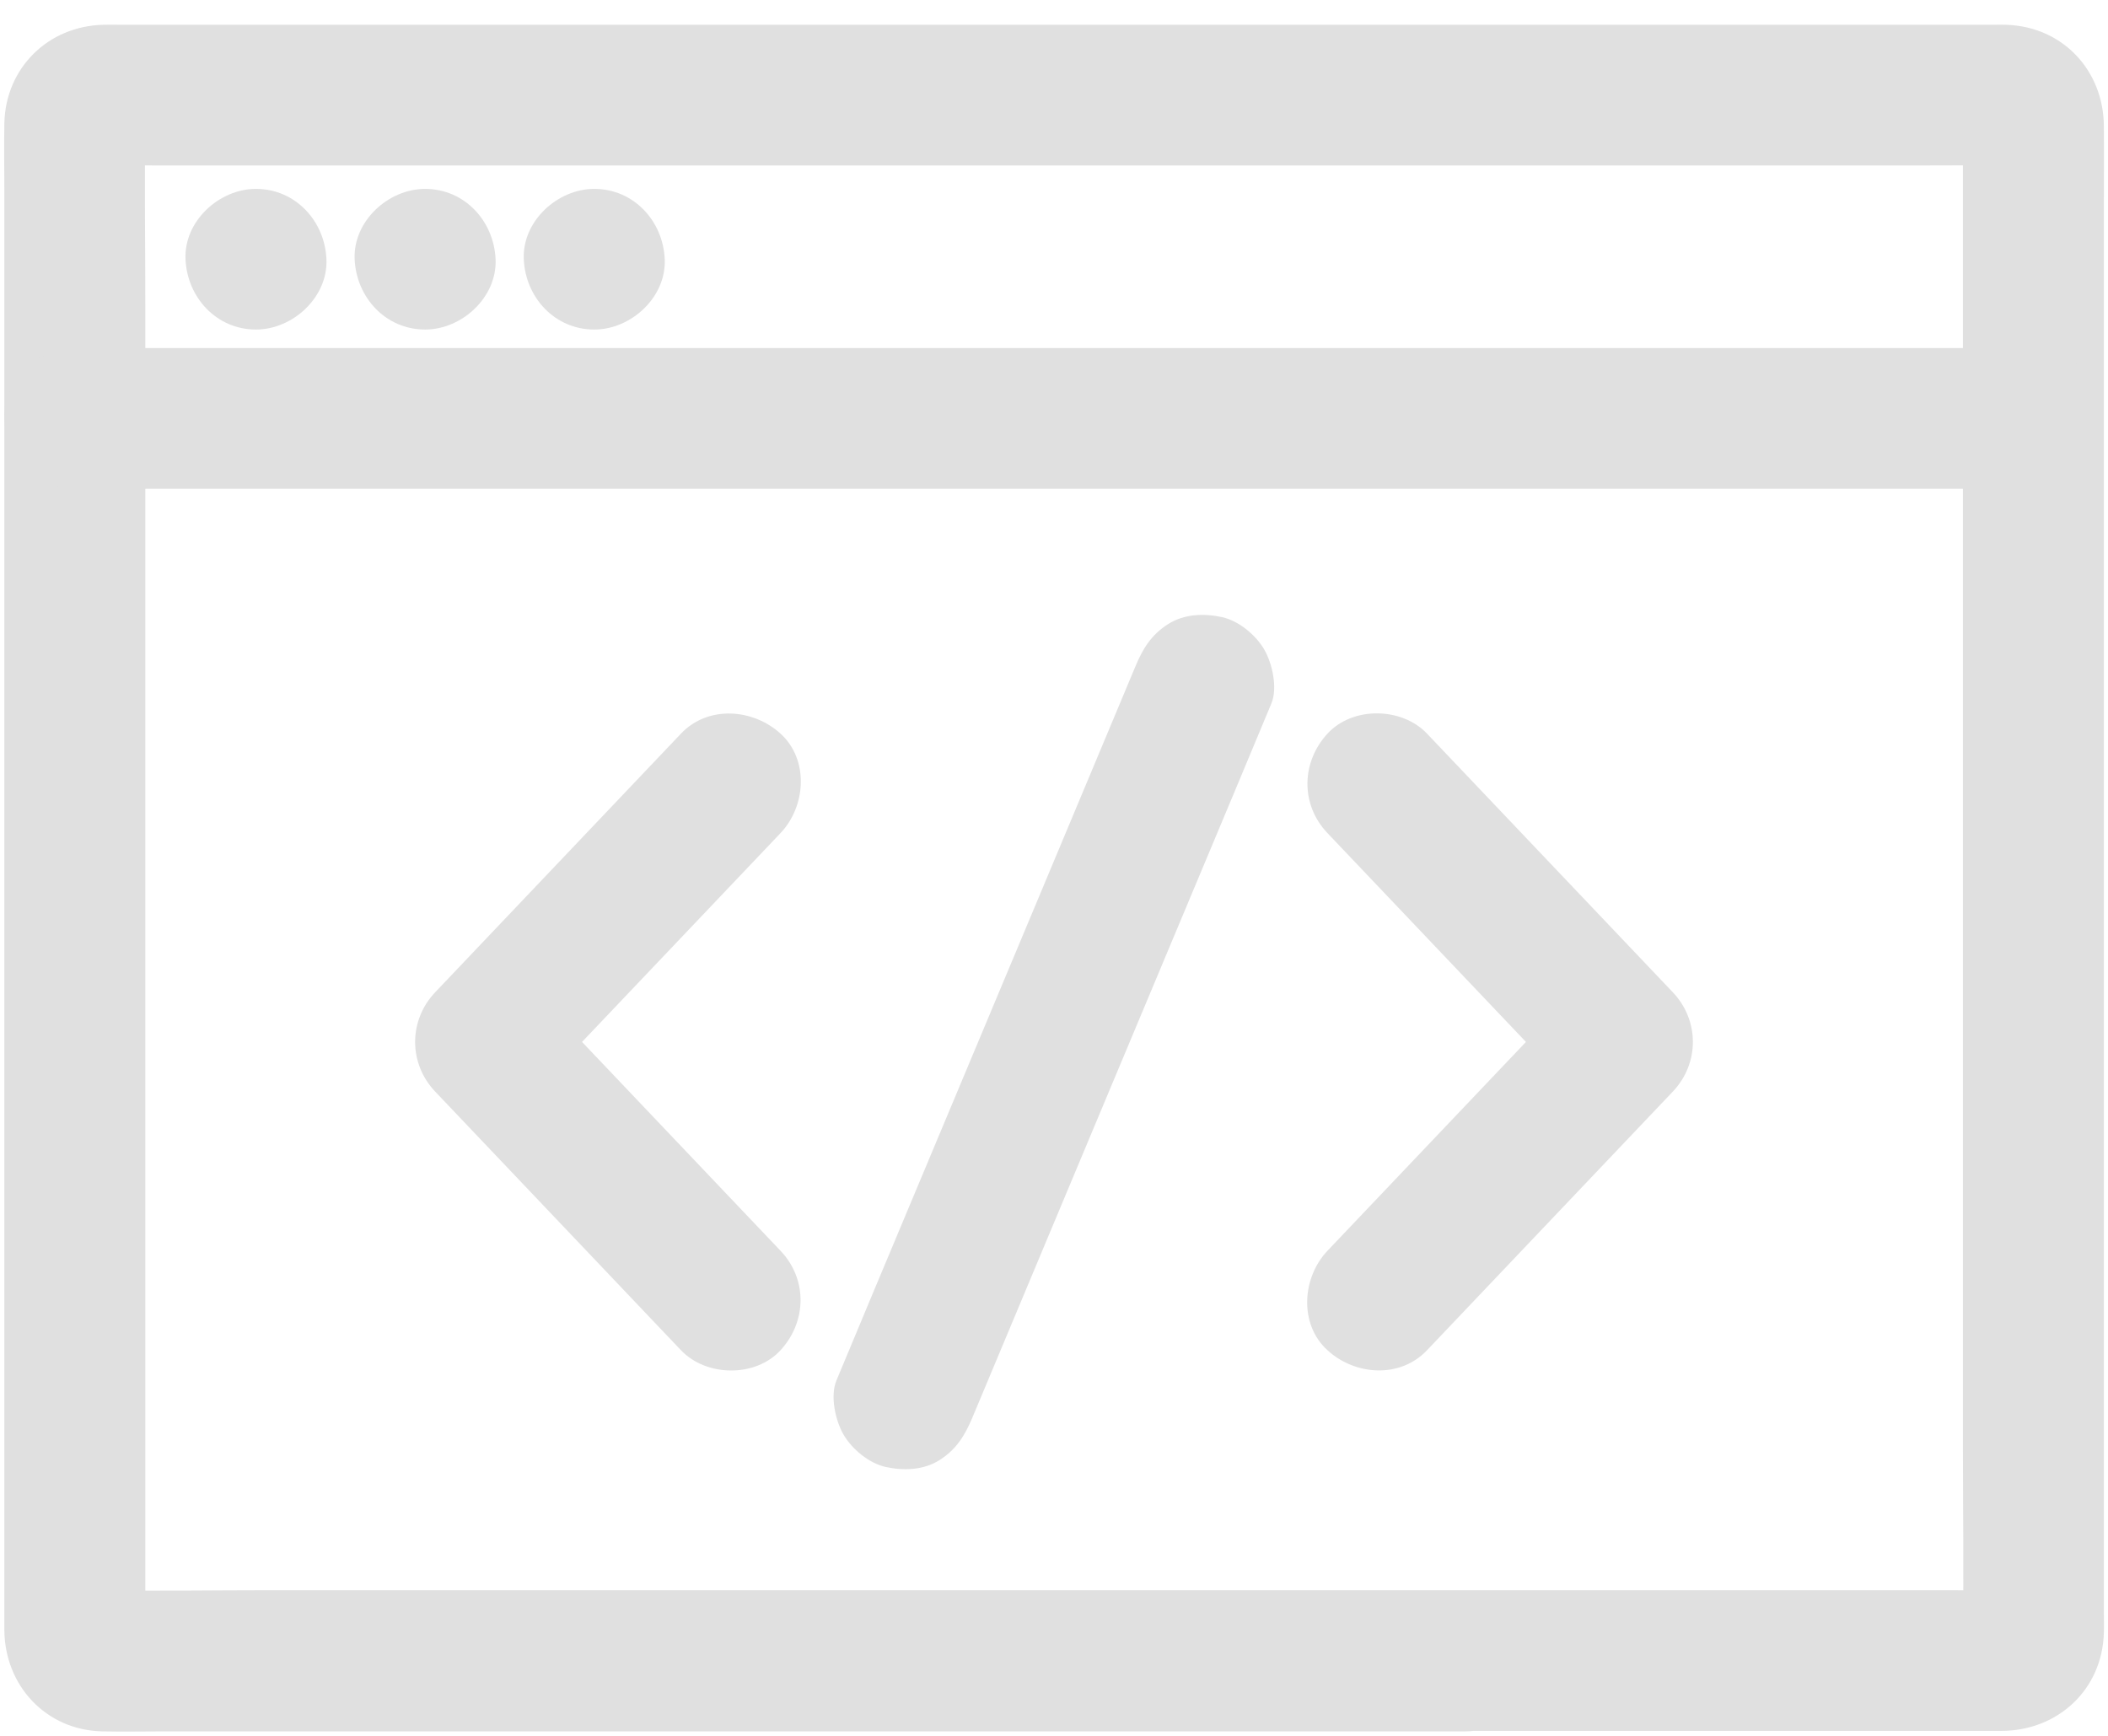 <svg width="85" height="70" viewBox="0 0 85 70" fill="none" xmlns="http://www.w3.org/2000/svg">
<path d="M59.077 64.128C57.249 64.128 55.411 64.128 53.583 64.128C49.188 64.128 44.792 64.128 40.397 64.128C35.102 64.128 29.807 64.128 24.511 64.128C19.946 64.128 15.37 64.128 10.805 64.128C8.597 64.128 6.39 64.166 4.183 64.128C4.107 64.128 4.041 64.128 3.975 64.119C4.23 64.156 4.477 64.185 4.732 64.223C4.647 64.213 4.571 64.194 4.496 64.166C4.723 64.26 4.95 64.355 5.178 64.45C4.856 64.317 4.941 64.185 5.348 64.638C5.443 64.771 5.547 64.894 5.642 65.026C5.595 64.96 5.566 64.884 5.538 64.809C5.632 65.036 5.727 65.262 5.822 65.489C5.793 65.414 5.774 65.329 5.765 65.253C5.803 65.508 5.831 65.754 5.869 66.009C5.831 65.433 5.86 64.847 5.86 64.27C5.86 62.786 5.86 61.302 5.86 59.817C5.86 54.959 5.86 50.109 5.86 45.25C5.86 39.38 5.86 33.5 5.86 27.63C5.86 22.544 5.86 17.458 5.86 12.372C5.86 9.914 5.822 7.457 5.86 5.008C5.86 4.933 5.86 4.866 5.869 4.791C5.831 5.046 5.803 5.292 5.765 5.547C5.774 5.462 5.793 5.386 5.822 5.311C5.727 5.538 5.632 5.764 5.538 5.991C5.67 5.67 5.803 5.755 5.348 6.161C5.216 6.256 5.092 6.36 4.96 6.455C5.026 6.407 5.102 6.379 5.178 6.351C4.95 6.445 4.723 6.54 4.496 6.634C4.571 6.606 4.657 6.587 4.732 6.577C4.477 6.615 4.23 6.644 3.975 6.681C4.685 6.644 5.415 6.672 6.125 6.672C7.982 6.672 9.848 6.672 11.704 6.672C14.461 6.672 17.218 6.672 19.974 6.672C23.337 6.672 26.709 6.672 30.072 6.672C33.757 6.672 37.451 6.672 41.136 6.672C44.859 6.672 48.581 6.672 52.304 6.672C55.771 6.672 59.248 6.672 62.715 6.672C65.642 6.672 68.578 6.672 71.505 6.672C73.608 6.672 75.711 6.672 77.814 6.672C78.809 6.672 79.794 6.662 80.788 6.672C80.874 6.672 80.95 6.672 81.035 6.681C80.779 6.644 80.533 6.615 80.277 6.577C80.362 6.587 80.438 6.606 80.514 6.634C80.286 6.54 80.059 6.445 79.832 6.351C80.154 6.483 80.069 6.615 79.661 6.161C79.567 6.029 79.462 5.906 79.368 5.774C79.415 5.84 79.443 5.916 79.472 5.991C79.377 5.764 79.282 5.538 79.188 5.311C79.216 5.386 79.235 5.471 79.244 5.547C79.207 5.292 79.178 5.046 79.14 4.791C79.178 5.367 79.15 5.954 79.15 6.53C79.15 8.014 79.15 9.498 79.15 10.983C79.15 15.841 79.15 20.691 79.15 25.55C79.15 31.42 79.15 37.3 79.15 43.17C79.15 48.256 79.15 53.342 79.15 58.428C79.15 60.886 79.188 63.343 79.15 65.792C79.15 65.867 79.15 65.934 79.14 66.009C79.178 65.754 79.207 65.508 79.244 65.253C79.235 65.338 79.216 65.414 79.188 65.489C79.282 65.262 79.377 65.036 79.472 64.809C79.339 65.13 79.207 65.045 79.661 64.638C79.794 64.544 79.917 64.44 80.05 64.346C79.983 64.393 79.907 64.421 79.832 64.45C80.059 64.355 80.286 64.26 80.514 64.166C80.438 64.194 80.353 64.213 80.277 64.223C80.533 64.185 80.779 64.156 81.035 64.119C80.286 64.166 79.519 64.128 78.771 64.128C77.037 64.128 75.313 64.128 73.58 64.128C69.649 64.128 65.718 64.128 61.786 64.128C60.877 64.128 59.977 64.128 59.077 64.128C57.59 64.128 56.169 65.433 56.235 66.964C56.302 68.505 57.486 69.8 59.077 69.8C60.773 69.8 62.468 69.8 64.173 69.8C67.489 69.8 70.795 69.8 74.11 69.8C76.308 69.8 78.496 69.8 80.694 69.8C82.967 69.8 84.767 68.146 84.833 65.849C84.843 65.574 84.833 65.291 84.833 65.017C84.833 63.514 84.833 62.02 84.833 60.517C84.833 58.031 84.833 55.545 84.833 53.068C84.833 49.967 84.833 46.867 84.833 43.766C84.833 40.382 84.833 36.998 84.833 33.613C84.833 30.286 84.833 26.968 84.833 23.64C84.833 20.71 84.833 17.77 84.833 14.839C84.833 12.665 84.833 10.501 84.833 8.326C84.833 7.249 84.843 6.171 84.833 5.093C84.824 2.853 83.185 1.076 80.902 1C80.732 0.991 80.561 1 80.4 1C79.254 1 78.108 1 76.962 1C74.934 1 72.907 1 70.88 1C68.18 1 65.49 1 62.79 1C59.627 1 56.463 1 53.308 1C49.926 1 46.545 1 43.172 1C39.781 1 36.381 1 32.989 1C29.797 1 26.605 1 23.422 1C20.656 1 17.881 1 15.114 1C12.974 1 10.842 1 8.702 1C7.432 1 6.163 1 4.894 1C4.647 1 4.401 0.991 4.155 1C1.938 1.057 0.224 2.739 0.176 4.97C0.157 5.878 0.176 6.795 0.176 7.712C0.176 9.763 0.176 11.805 0.176 13.856C0.176 16.702 0.176 19.538 0.176 22.383C0.176 25.673 0.176 28.962 0.176 32.252C0.176 35.665 0.176 39.077 0.176 42.49C0.176 45.647 0.176 48.804 0.176 51.962C0.176 54.533 0.176 57.114 0.176 59.685C0.176 61.33 0.176 62.984 0.176 64.629C0.176 64.998 0.176 65.366 0.176 65.745C0.195 67.966 1.843 69.762 4.107 69.819C4.969 69.838 5.841 69.819 6.703 69.819C8.825 69.819 10.947 69.819 13.068 69.819C16.024 69.819 18.979 69.819 21.935 69.819C25.317 69.819 28.689 69.819 32.071 69.819C35.414 69.819 38.758 69.819 42.102 69.819C45.001 69.819 47.899 69.819 50.798 69.819C52.825 69.819 54.852 69.819 56.889 69.819C57.628 69.819 58.357 69.819 59.096 69.819C60.583 69.819 62.004 68.514 61.938 66.983C61.853 65.433 60.669 64.128 59.077 64.128Z" fill="#E0E0E0"/>
<path d="M3.018 19.708C3.719 19.708 4.42 19.708 5.121 19.708C7.044 19.708 8.967 19.708 10.88 19.708C13.713 19.708 16.545 19.708 19.368 19.708C22.816 19.708 26.273 19.708 29.721 19.708C33.501 19.708 37.281 19.708 41.069 19.708C44.906 19.708 48.733 19.708 52.569 19.708C56.131 19.708 59.683 19.708 63.245 19.708C66.257 19.708 69.26 19.708 72.272 19.708C74.432 19.708 76.602 19.708 78.761 19.708C79.784 19.708 80.817 19.717 81.84 19.708C81.887 19.708 81.925 19.708 81.972 19.708C83.46 19.708 84.881 18.403 84.814 16.872C84.748 15.331 83.564 14.036 81.972 14.036C81.272 14.036 80.57 14.036 79.87 14.036C77.947 14.036 76.024 14.036 74.11 14.036C71.278 14.036 68.445 14.036 65.623 14.036C62.175 14.036 58.717 14.036 55.269 14.036C51.489 14.036 47.71 14.036 43.921 14.036C40.084 14.036 36.257 14.036 32.421 14.036C28.859 14.036 25.307 14.036 21.745 14.036C18.733 14.036 15.73 14.036 12.718 14.036C10.558 14.036 8.389 14.036 6.229 14.036C5.206 14.036 4.174 14.027 3.15 14.036C3.103 14.036 3.065 14.036 3.018 14.036C1.531 14.036 0.11 15.341 0.176 16.872C0.242 18.403 1.417 19.708 3.018 19.708Z" fill="#E0E0E0"/>
<path d="M10.321 13.289C11.809 13.289 13.229 11.985 13.163 10.453C13.097 8.912 11.913 7.617 10.321 7.617C8.834 7.617 7.413 8.922 7.48 10.453C7.546 11.985 8.72 13.289 10.321 13.289Z" fill="#E0E0E0"/>
<path d="M17.142 13.289C18.629 13.289 20.05 11.985 19.983 10.453C19.917 8.912 18.733 7.617 17.142 7.617C15.654 7.617 14.233 8.922 14.3 10.453C14.366 11.985 15.541 13.289 17.142 13.289Z" fill="#E0E0E0"/>
<path d="M23.962 13.289C25.449 13.289 26.87 11.985 26.804 10.453C26.737 8.912 25.553 7.617 23.962 7.617C22.475 7.617 21.054 8.922 21.12 10.453C21.186 11.985 22.361 13.289 23.962 13.289Z" fill="#E0E0E0"/>
<path d="M27.457 29.586C24.559 32.63 21.669 35.684 18.771 38.727C18.364 39.153 17.956 39.588 17.549 40.013C16.469 41.148 16.469 42.887 17.549 44.021C20.448 47.065 23.337 50.118 26.235 53.162C26.643 53.588 27.05 54.023 27.457 54.448C28.48 55.526 30.46 55.554 31.474 54.448C32.535 53.295 32.563 51.584 31.474 50.44C28.575 47.396 25.686 44.343 22.787 41.299C22.38 40.873 21.973 40.438 21.565 40.013C21.565 41.346 21.565 42.688 21.565 44.021C24.464 40.977 27.353 37.924 30.252 34.88C30.659 34.455 31.066 34.02 31.474 33.594C32.497 32.517 32.629 30.636 31.474 29.586C30.365 28.575 28.547 28.433 27.457 29.586Z" fill="#E0E0E0"/>
<path d="M53.526 33.594C56.425 36.638 59.314 39.692 62.213 42.736C62.62 43.161 63.027 43.596 63.435 44.021C63.435 42.688 63.435 41.346 63.435 40.013C60.536 43.057 57.647 46.11 54.748 49.154C54.341 49.58 53.934 50.014 53.526 50.44C52.503 51.518 52.371 53.399 53.526 54.448C54.635 55.469 56.453 55.601 57.543 54.448C60.441 51.404 63.331 48.351 66.229 45.307C66.636 44.882 67.044 44.447 67.451 44.021C68.531 42.887 68.531 41.148 67.451 40.013C64.552 36.969 61.663 33.916 58.765 30.872C58.357 30.447 57.95 30.012 57.543 29.586C56.52 28.509 54.54 28.48 53.526 29.586C52.465 30.74 52.437 32.451 53.526 33.594Z" fill="#E0E0E0"/>
<path d="M45.787 26.864C44.423 30.125 43.059 33.377 41.695 36.638C39.535 41.79 37.375 46.952 35.215 52.104C34.723 53.295 34.221 54.476 33.728 55.667C33.463 56.301 33.69 57.293 34.013 57.851C34.353 58.437 35.036 59.004 35.708 59.156C36.438 59.316 37.252 59.288 37.896 58.872C38.559 58.447 38.9 57.898 39.203 57.18C40.568 53.919 41.932 50.667 43.296 47.406C45.456 42.254 47.615 37.092 49.775 31.94C50.268 30.749 50.77 29.567 51.262 28.376C51.528 27.743 51.3 26.75 50.978 26.193C50.637 25.607 49.955 25.039 49.282 24.888C48.553 24.727 47.738 24.756 47.094 25.172C46.431 25.597 46.09 26.136 45.787 26.864Z" fill="#E0E0E0"/>
</svg>
